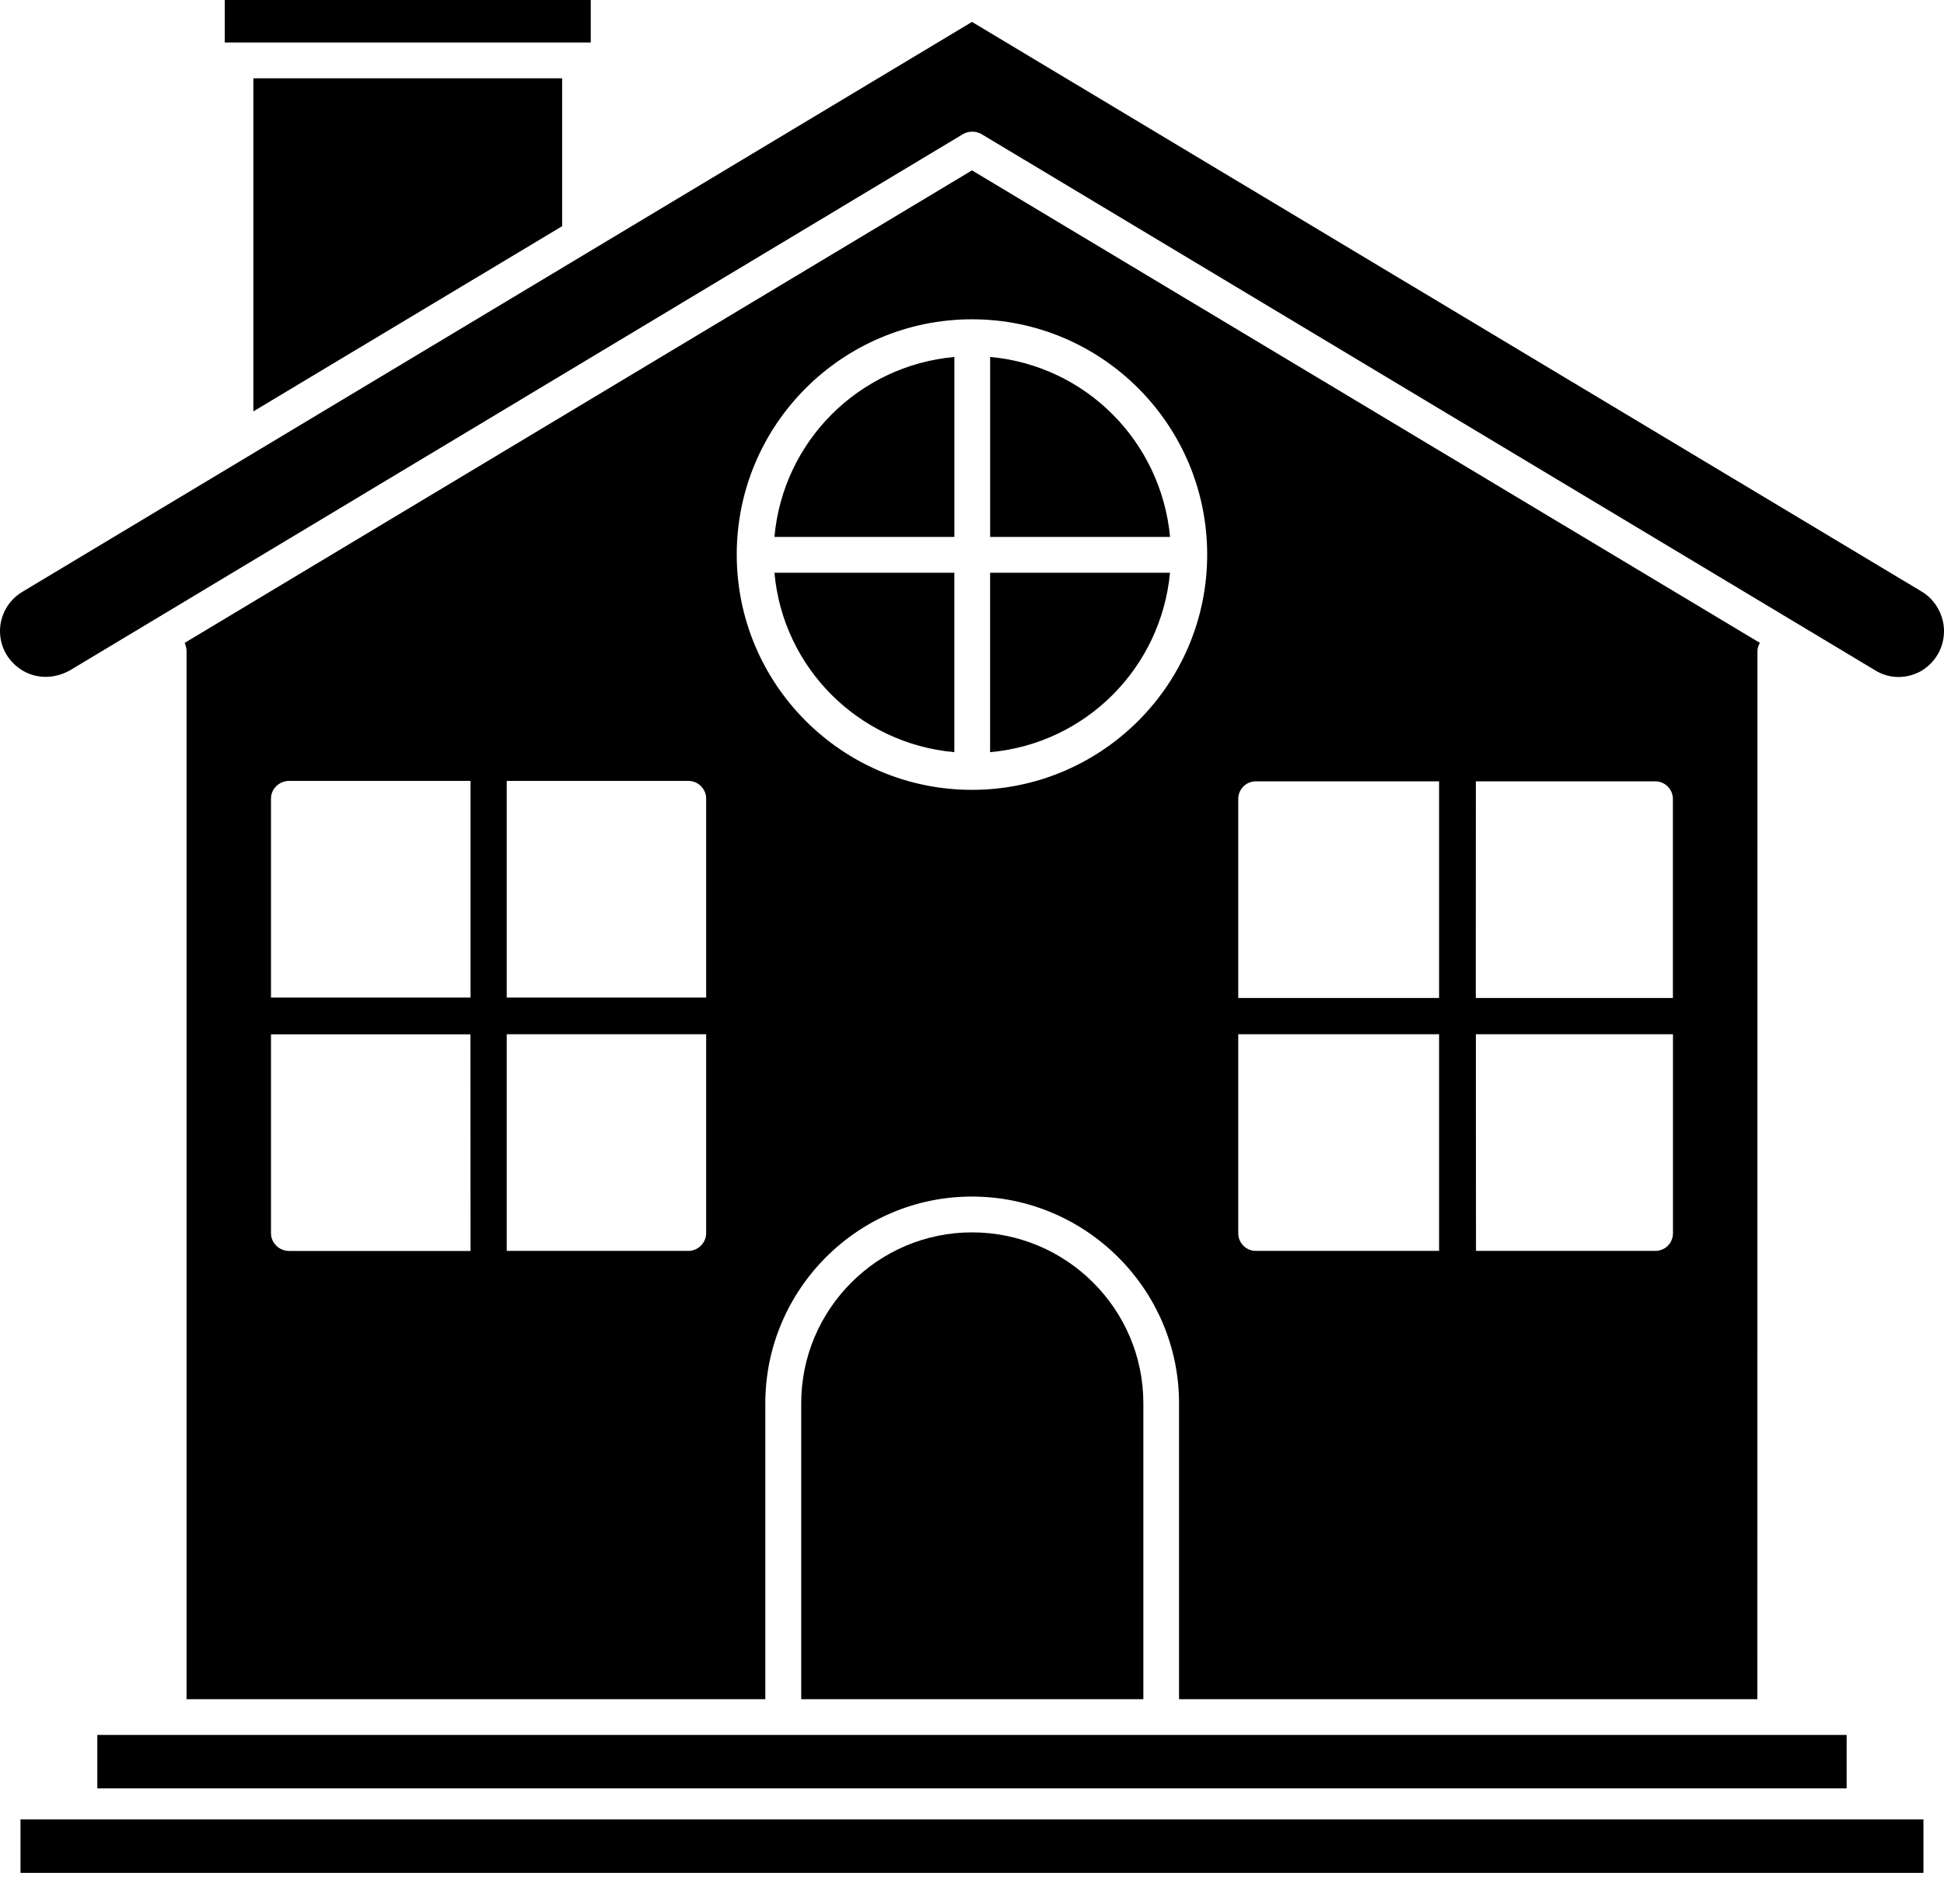 ﻿<?xml version="1.0" encoding="UTF-8" standalone="no"?>
<svg width="48" height="47" viewBox="0 0 48 47" fill="none"
                                xmlns="http://www.w3.org/2000/svg" class="flex-grow-0 flex-shrink-0 w-12 h-[46.23px]"
                                preserveAspectRatio="xMidYMid meet">
                                <path d="M2.403 42.828H45.596V44.147H2.403V42.828Z" fill="black"></path>
                                <path d="M0.506 44.914H47.492V46.233H0.506V44.914Z" fill="black"></path>
                                <path d="M13.88 5.584V1.933H6.256V10.155L13.88 5.584Z" fill="black"></path>
                                <path d="M5.549 0H14.587V1.049H5.549V0Z" fill="black"></path>
                                <path
                                    d="M4.56 15.87C4.584 15.93 4.606 16.001 4.606 16.071V41.945H18.897V34.639C18.897 31.836 21.184 29.538 23.998 29.538C26.815 29.538 29.112 31.836 29.112 34.639V41.945H43.392L43.394 16.071C43.394 16.001 43.419 15.93 43.454 15.87L24 4.206L4.56 15.87ZM11.618 30.881H7.14C6.892 30.881 6.691 30.68 6.691 30.446V25.533H11.615L11.618 30.881ZM11.618 24.625H6.691V19.712C6.691 19.476 6.892 19.277 7.14 19.277H11.618L11.618 24.625ZM17.436 30.444C17.436 30.68 17.235 30.879 17.001 30.879H12.512V25.531H17.436L17.436 30.444ZM17.436 24.625H12.512V19.277H17.001C17.238 19.277 17.436 19.478 17.436 19.712L17.436 24.625ZM36.441 19.288H40.871C41.118 19.288 41.306 19.489 41.306 19.723V24.636H36.439L36.441 19.288ZM36.441 25.531H41.308V30.444C41.308 30.68 41.12 30.879 40.873 30.879H36.444L36.441 25.531ZM30.574 19.723C30.574 19.487 30.762 19.288 31.009 19.288H35.533V24.636H30.574L30.574 19.723ZM30.574 25.531H35.533V30.879H31.009C30.762 30.879 30.574 30.678 30.574 30.444L30.574 25.531ZM29.807 13.69C29.807 16.895 27.203 19.498 23.999 19.498C20.794 19.498 18.191 16.893 18.191 13.69C18.191 10.484 20.796 7.882 23.999 7.882C27.205 7.882 29.807 10.486 29.807 13.69Z"
                                    fill="black"></path>
                                <path
                                    d="M28.889 14.139H24.447V18.568C26.804 18.356 28.666 16.496 28.889 14.139Z"
                                    fill="black"></path>
                                <path
                                    d="M47.459 14.609L24 0.541L0.554 14.609C0.212 14.81 0 15.185 0 15.574C0 15.987 0.212 16.352 0.577 16.564C0.93 16.765 1.354 16.752 1.719 16.553L23.777 3.311C23.918 3.23 24.095 3.23 24.236 3.311L46.292 16.542C46.646 16.765 47.07 16.765 47.434 16.566C47.788 16.354 48 15.99 48 15.577C48 15.188 47.788 14.81 47.459 14.609Z"
                                    fill="black"></path>
                                <path d="M24.448 8.812V13.255H28.891C28.666 10.887 26.803 9.025 24.448 8.812Z"
                                    fill="black"></path>
                                <path
                                    d="M24 30.422C21.678 30.422 19.783 32.319 19.783 34.639V41.945H28.231V34.639C28.231 32.317 26.333 30.422 24 30.422Z"
                                    fill="black"></path>
                                <path
                                    d="M19.122 13.255H23.565V8.812C21.208 9.025 19.334 10.887 19.122 13.255Z"
                                    fill="black"></path>
                                <path d="M23.564 18.568V14.139H19.122C19.334 16.496 21.207 18.356 23.564 18.568Z"
                                    fill="black"></path>
                            </svg>

